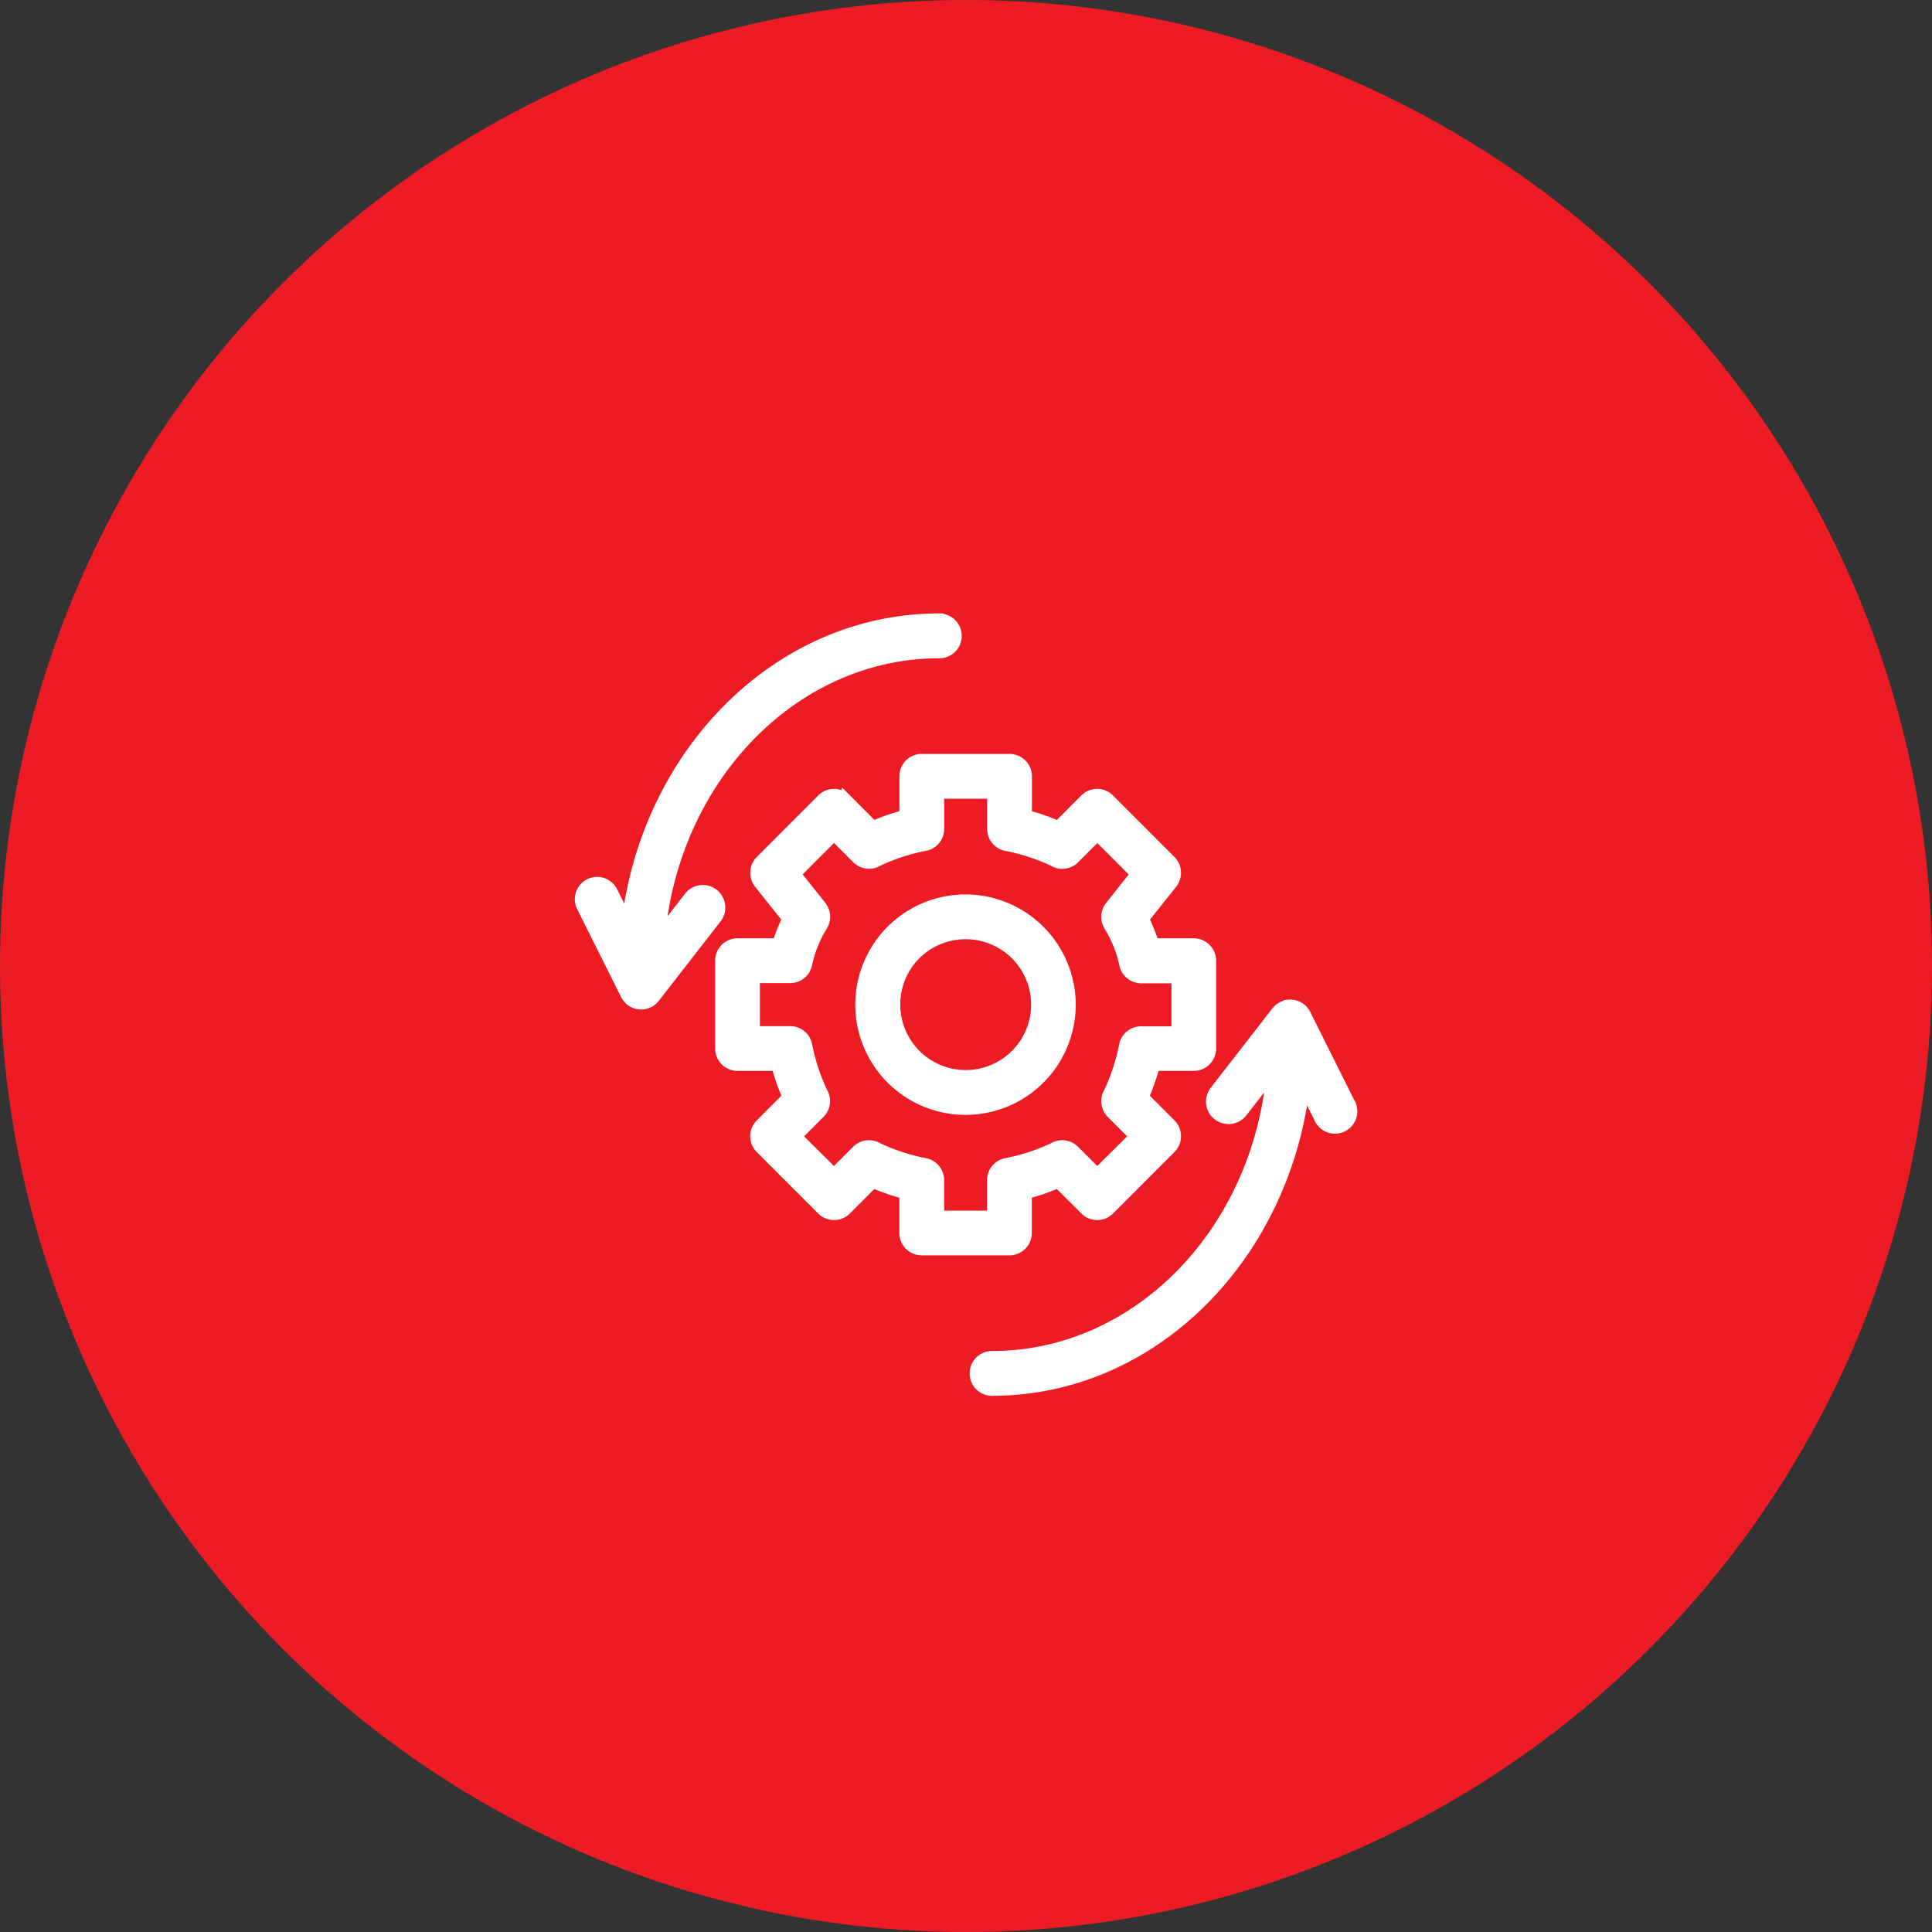 <?xml version="1.0" encoding="UTF-8"?> <svg xmlns="http://www.w3.org/2000/svg" width="100" height="100" viewBox="0 0 100 100"><rect x="0" y="0" width="100" height="100" fill="#333333" stroke="none"/><g id="Group_134053" data-name="Group 134053" transform="translate(-416 -1976)"><circle id="Ellipse_8367" data-name="Ellipse 8367" cx="50" cy="50" r="50" transform="translate(416 1976)" fill="#ed1c24"></circle><g id="noun-efficiency-1082747" transform="translate(440.001 2002)"><g id="Group_134019" data-name="Group 134019" transform="translate(5.999 6)"><path id="Path_214349" data-name="Path 214349" d="M24.618,958.362c-8.273,0-15.045,6.817-16.178,15.582L7.716,972.5a.9.9,0,1,0-1.618.81l2.271,4.545a.908.908,0,0,0,1.533.156l3.179-4.091a.916.916,0,1,0-1.447-1.122l-1.447,1.861c.836-8.191,7.017-14.474,14.432-14.474a.909.909,0,0,0,0-1.818Zm-.993,7.273a.909.909,0,0,0-.823.909v2a10.243,10.243,0,0,0-1.6.554l-1.391-1.392a.908.908,0,0,0-1.277,0l-3.179,3.182a.91.91,0,0,0-.071,1.222l1.447,1.818a8.4,8.4,0,0,0-.5,1.25H14.173a.909.909,0,0,0-.908.909v4.546a.909.909,0,0,0,.908.909h2.015a10.283,10.283,0,0,0,.553,1.591l-1.391,1.392a.91.91,0,0,0,0,1.293L18.53,989a.908.908,0,0,0,1.277,0l1.391-1.392a10.242,10.242,0,0,0,1.6.554v2.017a.909.909,0,0,0,.908.909h4.541a.909.909,0,0,0,.908-.909v-2.017a10.236,10.236,0,0,0,1.6-.554L32.153,989a.908.908,0,0,0,1.277,0l3.179-3.182a.91.91,0,0,0,0-1.293l-1.391-1.392a10.283,10.283,0,0,0,.553-1.591h2.015a.909.909,0,0,0,.908-.909v-4.546a.909.909,0,0,0-.908-.909H35.729a8.4,8.4,0,0,0-.5-1.25l1.447-1.818a.91.91,0,0,0-.071-1.222l-3.179-3.182a.908.908,0,0,0-1.277,0L30.762,969.1a10.236,10.236,0,0,0-1.6-.554v-2a.909.909,0,0,0-.908-.909H23.709q-.043,0-.085,0Zm.993,1.818h2.725v1.818a.909.909,0,0,0,.7.881,10.3,10.3,0,0,1,2.469.8.908.908,0,0,0,1.107-.128l1.178-1.179,1.958,1.96-1.306,1.648a.91.91,0,0,0-.071,1.037,6.277,6.277,0,0,1,.809,2.017.909.909,0,0,0,.88.7h1.816v2.727H35.062a.908.908,0,0,0-.88.682,10.423,10.423,0,0,1-.809,2.486A.91.91,0,0,0,33.515,984l1.178,1.179-1.9,1.889-1.178-1.179a.908.908,0,0,0-1.107-.128,10.307,10.307,0,0,1-2.469.8.909.909,0,0,0-.7.895v1.818H24.618v-1.818a.909.909,0,0,0-.7-.895,10.307,10.307,0,0,1-2.469-.8.908.908,0,0,0-1.107.128l-1.178,1.179-1.9-1.889L18.445,984a.91.91,0,0,0,.142-1.108,10.423,10.423,0,0,1-.809-2.486.908.908,0,0,0-.88-.682H15.081V977H16.9a.909.909,0,0,0,.88-.7,6.277,6.277,0,0,1,.809-2.017.91.91,0,0,0-.071-1.037L17.21,971.6l1.958-1.96,1.178,1.179a.908.908,0,0,0,1.107.128,10.3,10.3,0,0,1,2.469-.8.909.909,0,0,0,.7-.881v-1.818Zm1.362,5.455a5.455,5.455,0,1,0,5.449,5.455A5.466,5.466,0,0,0,25.98,972.907Zm0,1.818a3.636,3.636,0,1,1-3.633,3.636A3.621,3.621,0,0,1,25.98,974.726ZM42.7,978.362a.908.908,0,0,0-.639.341l-3.179,4.091a.916.916,0,1,0,1.447,1.122l1.462-1.875c-.819,8.213-7.018,14.5-14.446,14.5a.909.909,0,0,0,0,1.818c8.279,0,15.051-6.824,16.178-15.6l.724,1.449a.909.909,0,1,0,1.618-.81l-2.271-4.545a.908.908,0,0,0-.894-.5Z" transform="translate(-5.999 -958.362)" fill="#fff" stroke="#fff" stroke-width="0.5"></path></g></g></g></svg> 
